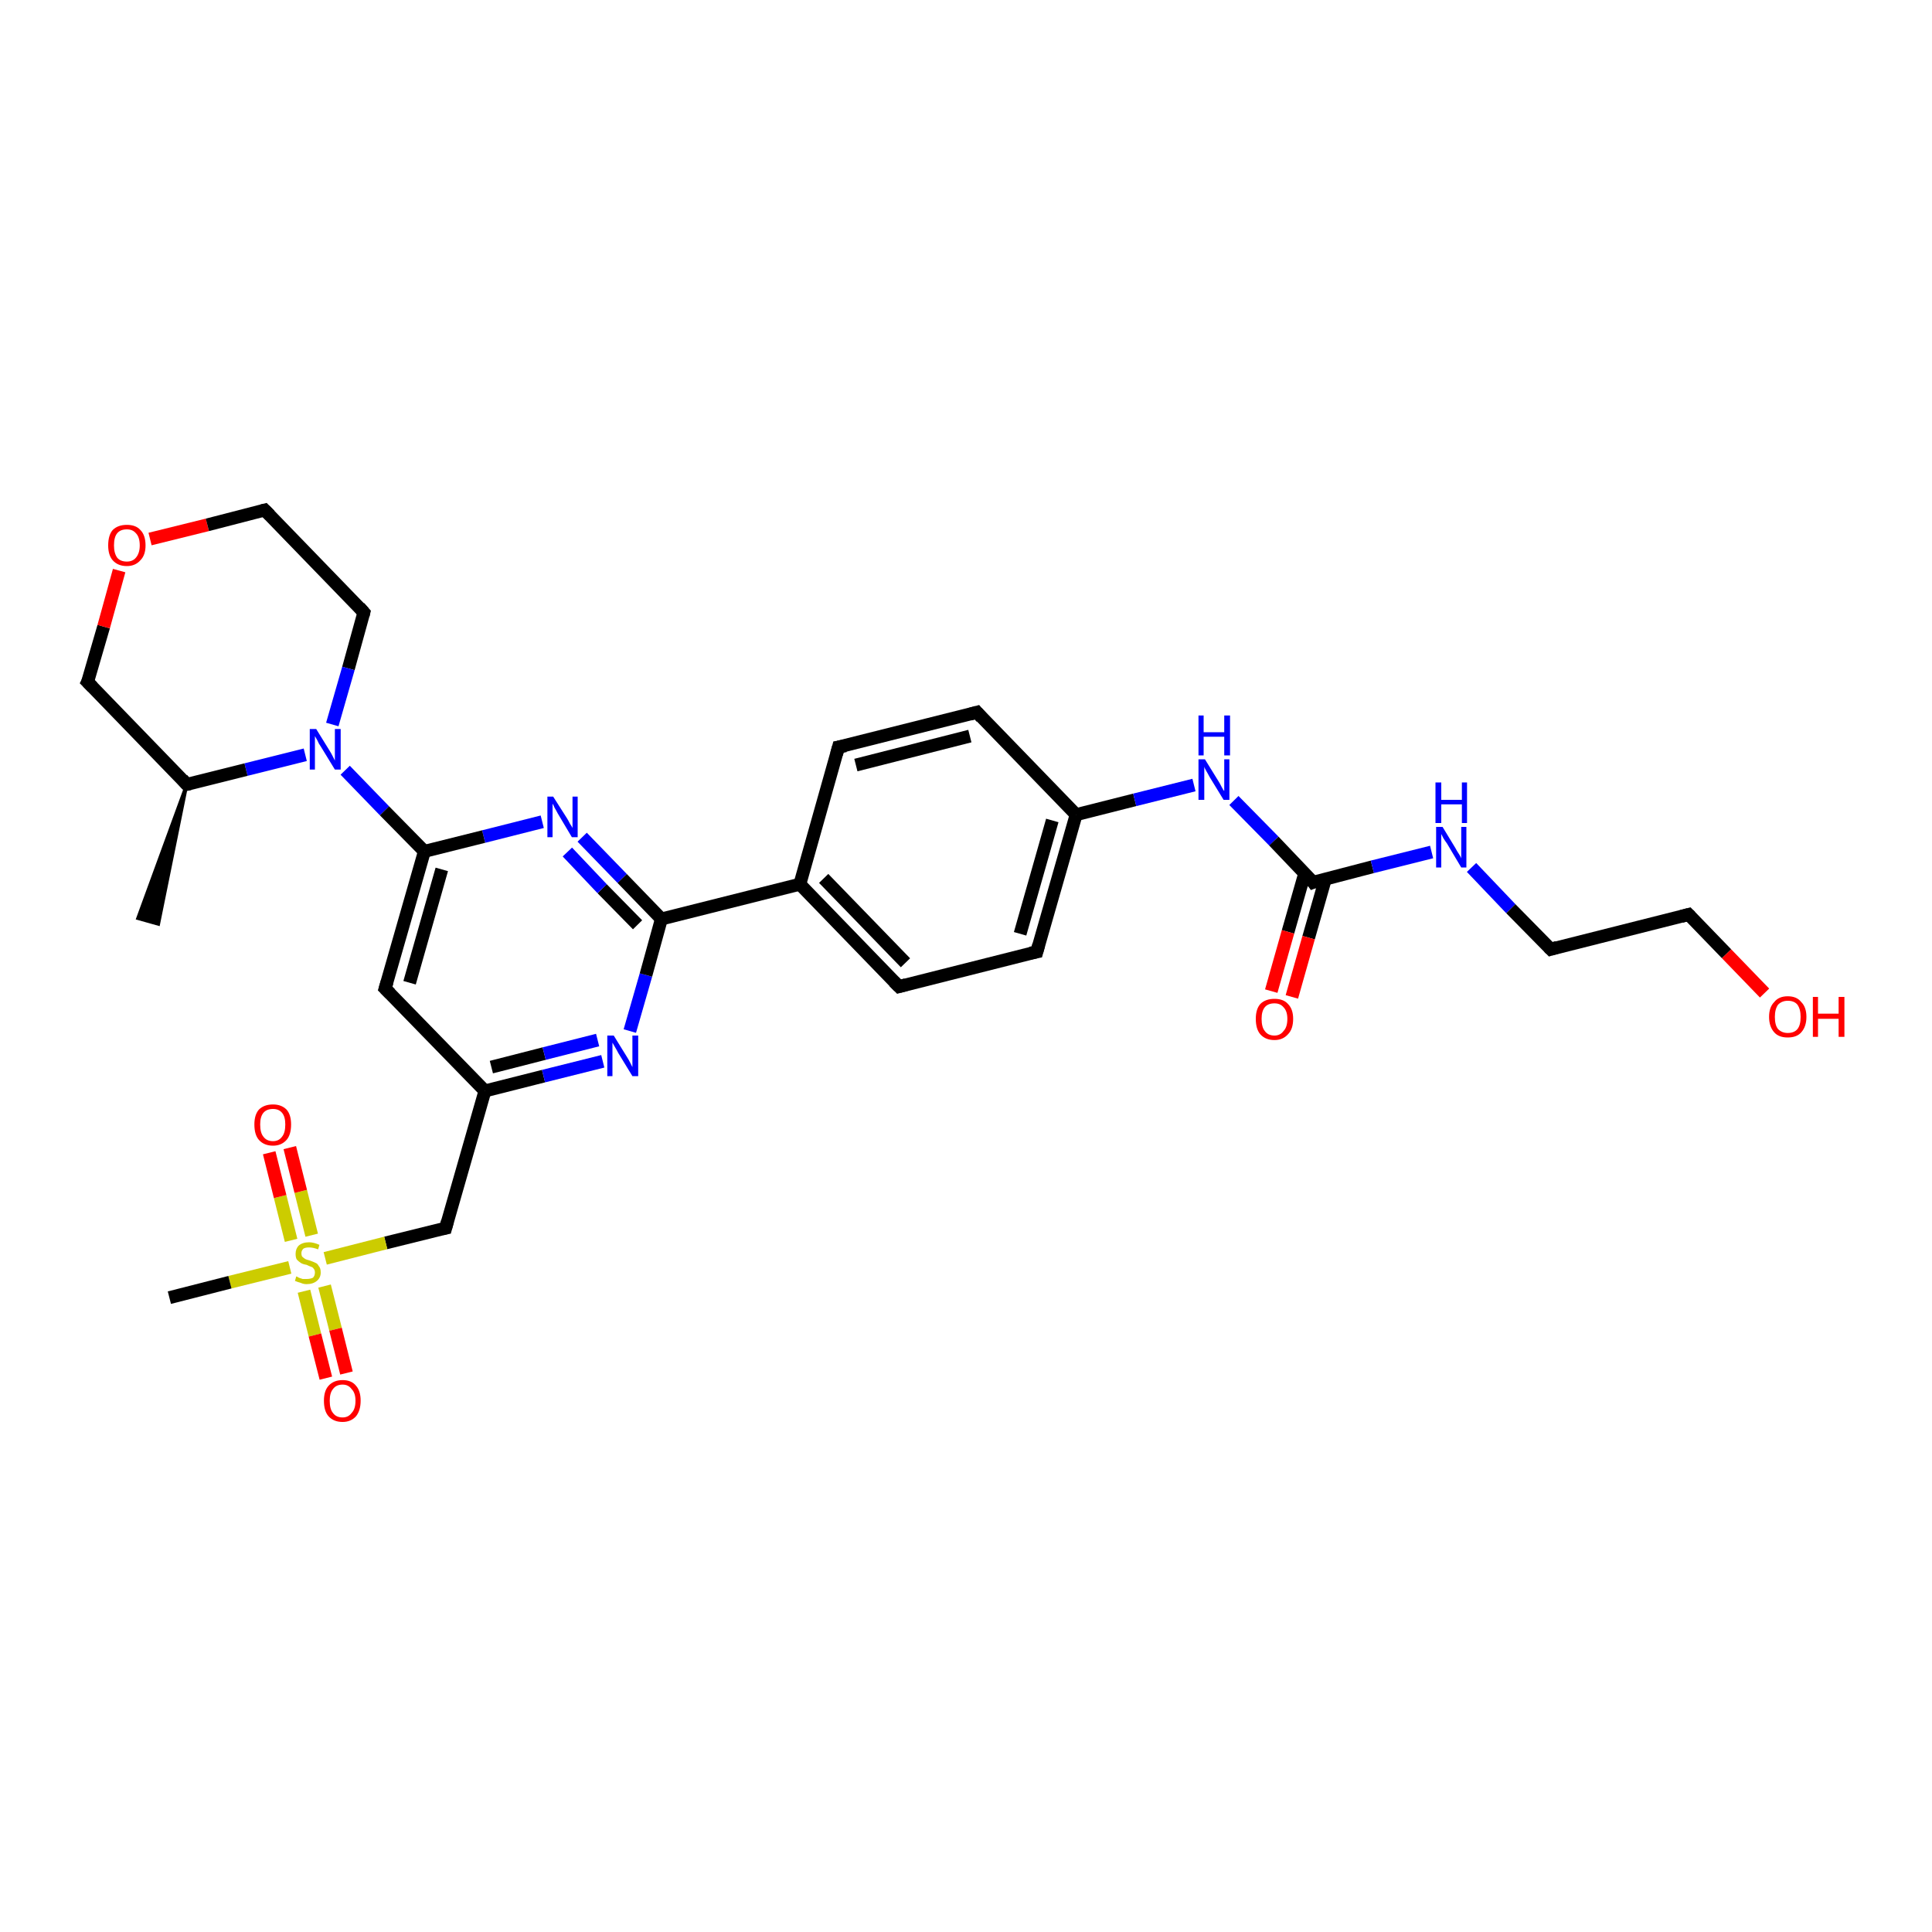 <?xml version='1.0' encoding='iso-8859-1'?>
<svg version='1.1' baseProfile='full'
              xmlns='http://www.w3.org/2000/svg'
                      xmlns:rdkit='http://www.rdkit.org/xml'
                      xmlns:xlink='http://www.w3.org/1999/xlink'
                  xml:space='preserve'
width='300px' height='300px' viewBox='0 0 300 300'>
<!-- END OF HEADER -->
<rect style='opacity:1.0;fill:#FFFFFF;stroke:none' width='300.0' height='300.0' x='0.0' y='0.0'> </rect>
<path class='bond-0 atom-1 atom-0' d='M 29.0,121.8 L 24.6,143.5 L 21.4,142.6 Z' style='fill:#000000;fill-rule:evenodd;fill-opacity:1;stroke:#000000;stroke-width:0.5px;stroke-linecap:butt;stroke-linejoin:miter;stroke-opacity:1;' />
<path class='bond-1 atom-1 atom-2' d='M 29.0,121.8 L 13.6,105.9' style='fill:none;fill-rule:evenodd;stroke:#000000;stroke-width:2.0px;stroke-linecap:butt;stroke-linejoin:miter;stroke-opacity:1' />
<path class='bond-2 atom-2 atom-3' d='M 13.6,105.9 L 16.1,97.3' style='fill:none;fill-rule:evenodd;stroke:#000000;stroke-width:2.0px;stroke-linecap:butt;stroke-linejoin:miter;stroke-opacity:1' />
<path class='bond-2 atom-2 atom-3' d='M 16.1,97.3 L 18.5,88.6' style='fill:none;fill-rule:evenodd;stroke:#FF0000;stroke-width:2.0px;stroke-linecap:butt;stroke-linejoin:miter;stroke-opacity:1' />
<path class='bond-3 atom-3 atom-4' d='M 23.3,83.7 L 32.2,81.5' style='fill:none;fill-rule:evenodd;stroke:#FF0000;stroke-width:2.0px;stroke-linecap:butt;stroke-linejoin:miter;stroke-opacity:1' />
<path class='bond-3 atom-3 atom-4' d='M 32.2,81.5 L 41.1,79.2' style='fill:none;fill-rule:evenodd;stroke:#000000;stroke-width:2.0px;stroke-linecap:butt;stroke-linejoin:miter;stroke-opacity:1' />
<path class='bond-4 atom-4 atom-5' d='M 41.1,79.2 L 56.5,95.1' style='fill:none;fill-rule:evenodd;stroke:#000000;stroke-width:2.0px;stroke-linecap:butt;stroke-linejoin:miter;stroke-opacity:1' />
<path class='bond-5 atom-5 atom-6' d='M 56.5,95.1 L 54.1,103.8' style='fill:none;fill-rule:evenodd;stroke:#000000;stroke-width:2.0px;stroke-linecap:butt;stroke-linejoin:miter;stroke-opacity:1' />
<path class='bond-5 atom-5 atom-6' d='M 54.1,103.8 L 51.6,112.5' style='fill:none;fill-rule:evenodd;stroke:#0000FF;stroke-width:2.0px;stroke-linecap:butt;stroke-linejoin:miter;stroke-opacity:1' />
<path class='bond-6 atom-6 atom-7' d='M 53.6,119.6 L 59.7,125.9' style='fill:none;fill-rule:evenodd;stroke:#0000FF;stroke-width:2.0px;stroke-linecap:butt;stroke-linejoin:miter;stroke-opacity:1' />
<path class='bond-6 atom-6 atom-7' d='M 59.7,125.9 L 65.9,132.2' style='fill:none;fill-rule:evenodd;stroke:#000000;stroke-width:2.0px;stroke-linecap:butt;stroke-linejoin:miter;stroke-opacity:1' />
<path class='bond-7 atom-7 atom-8' d='M 65.9,132.2 L 59.8,153.5' style='fill:none;fill-rule:evenodd;stroke:#000000;stroke-width:2.0px;stroke-linecap:butt;stroke-linejoin:miter;stroke-opacity:1' />
<path class='bond-7 atom-7 atom-8' d='M 68.6,135.0 L 63.6,152.6' style='fill:none;fill-rule:evenodd;stroke:#000000;stroke-width:2.0px;stroke-linecap:butt;stroke-linejoin:miter;stroke-opacity:1' />
<path class='bond-8 atom-8 atom-9' d='M 59.8,153.5 L 75.3,169.4' style='fill:none;fill-rule:evenodd;stroke:#000000;stroke-width:2.0px;stroke-linecap:butt;stroke-linejoin:miter;stroke-opacity:1' />
<path class='bond-9 atom-9 atom-10' d='M 75.3,169.4 L 69.2,190.7' style='fill:none;fill-rule:evenodd;stroke:#000000;stroke-width:2.0px;stroke-linecap:butt;stroke-linejoin:miter;stroke-opacity:1' />
<path class='bond-10 atom-10 atom-11' d='M 69.2,190.7 L 59.9,193.0' style='fill:none;fill-rule:evenodd;stroke:#000000;stroke-width:2.0px;stroke-linecap:butt;stroke-linejoin:miter;stroke-opacity:1' />
<path class='bond-10 atom-10 atom-11' d='M 59.9,193.0 L 50.5,195.4' style='fill:none;fill-rule:evenodd;stroke:#CCCC00;stroke-width:2.0px;stroke-linecap:butt;stroke-linejoin:miter;stroke-opacity:1' />
<path class='bond-11 atom-11 atom-12' d='M 45.0,196.8 L 35.7,199.1' style='fill:none;fill-rule:evenodd;stroke:#CCCC00;stroke-width:2.0px;stroke-linecap:butt;stroke-linejoin:miter;stroke-opacity:1' />
<path class='bond-11 atom-11 atom-12' d='M 35.7,199.1 L 26.3,201.5' style='fill:none;fill-rule:evenodd;stroke:#000000;stroke-width:2.0px;stroke-linecap:butt;stroke-linejoin:miter;stroke-opacity:1' />
<path class='bond-12 atom-11 atom-13' d='M 48.4,191.8 L 46.7,185.0' style='fill:none;fill-rule:evenodd;stroke:#CCCC00;stroke-width:2.0px;stroke-linecap:butt;stroke-linejoin:miter;stroke-opacity:1' />
<path class='bond-12 atom-11 atom-13' d='M 46.7,185.0 L 45.0,178.2' style='fill:none;fill-rule:evenodd;stroke:#FF0000;stroke-width:2.0px;stroke-linecap:butt;stroke-linejoin:miter;stroke-opacity:1' />
<path class='bond-12 atom-11 atom-13' d='M 45.2,192.6 L 43.5,185.8' style='fill:none;fill-rule:evenodd;stroke:#CCCC00;stroke-width:2.0px;stroke-linecap:butt;stroke-linejoin:miter;stroke-opacity:1' />
<path class='bond-12 atom-11 atom-13' d='M 43.5,185.8 L 41.8,179.0' style='fill:none;fill-rule:evenodd;stroke:#FF0000;stroke-width:2.0px;stroke-linecap:butt;stroke-linejoin:miter;stroke-opacity:1' />
<path class='bond-13 atom-11 atom-14' d='M 47.2,200.5 L 48.9,207.3' style='fill:none;fill-rule:evenodd;stroke:#CCCC00;stroke-width:2.0px;stroke-linecap:butt;stroke-linejoin:miter;stroke-opacity:1' />
<path class='bond-13 atom-11 atom-14' d='M 48.9,207.3 L 50.6,214.0' style='fill:none;fill-rule:evenodd;stroke:#FF0000;stroke-width:2.0px;stroke-linecap:butt;stroke-linejoin:miter;stroke-opacity:1' />
<path class='bond-13 atom-11 atom-14' d='M 50.4,199.7 L 52.1,206.4' style='fill:none;fill-rule:evenodd;stroke:#CCCC00;stroke-width:2.0px;stroke-linecap:butt;stroke-linejoin:miter;stroke-opacity:1' />
<path class='bond-13 atom-11 atom-14' d='M 52.1,206.4 L 53.8,213.2' style='fill:none;fill-rule:evenodd;stroke:#FF0000;stroke-width:2.0px;stroke-linecap:butt;stroke-linejoin:miter;stroke-opacity:1' />
<path class='bond-14 atom-9 atom-15' d='M 75.3,169.4 L 84.4,167.1' style='fill:none;fill-rule:evenodd;stroke:#000000;stroke-width:2.0px;stroke-linecap:butt;stroke-linejoin:miter;stroke-opacity:1' />
<path class='bond-14 atom-9 atom-15' d='M 84.4,167.1 L 93.6,164.8' style='fill:none;fill-rule:evenodd;stroke:#0000FF;stroke-width:2.0px;stroke-linecap:butt;stroke-linejoin:miter;stroke-opacity:1' />
<path class='bond-14 atom-9 atom-15' d='M 76.3,165.7 L 84.5,163.6' style='fill:none;fill-rule:evenodd;stroke:#000000;stroke-width:2.0px;stroke-linecap:butt;stroke-linejoin:miter;stroke-opacity:1' />
<path class='bond-14 atom-9 atom-15' d='M 84.5,163.6 L 92.8,161.5' style='fill:none;fill-rule:evenodd;stroke:#0000FF;stroke-width:2.0px;stroke-linecap:butt;stroke-linejoin:miter;stroke-opacity:1' />
<path class='bond-15 atom-15 atom-16' d='M 97.8,160.1 L 100.3,151.4' style='fill:none;fill-rule:evenodd;stroke:#0000FF;stroke-width:2.0px;stroke-linecap:butt;stroke-linejoin:miter;stroke-opacity:1' />
<path class='bond-15 atom-15 atom-16' d='M 100.3,151.4 L 102.7,142.7' style='fill:none;fill-rule:evenodd;stroke:#000000;stroke-width:2.0px;stroke-linecap:butt;stroke-linejoin:miter;stroke-opacity:1' />
<path class='bond-16 atom-16 atom-17' d='M 102.7,142.7 L 96.6,136.4' style='fill:none;fill-rule:evenodd;stroke:#000000;stroke-width:2.0px;stroke-linecap:butt;stroke-linejoin:miter;stroke-opacity:1' />
<path class='bond-16 atom-16 atom-17' d='M 96.6,136.4 L 90.4,130.0' style='fill:none;fill-rule:evenodd;stroke:#0000FF;stroke-width:2.0px;stroke-linecap:butt;stroke-linejoin:miter;stroke-opacity:1' />
<path class='bond-16 atom-16 atom-17' d='M 99.0,143.6 L 93.5,138.0' style='fill:none;fill-rule:evenodd;stroke:#000000;stroke-width:2.0px;stroke-linecap:butt;stroke-linejoin:miter;stroke-opacity:1' />
<path class='bond-16 atom-16 atom-17' d='M 93.5,138.0 L 88.1,132.3' style='fill:none;fill-rule:evenodd;stroke:#0000FF;stroke-width:2.0px;stroke-linecap:butt;stroke-linejoin:miter;stroke-opacity:1' />
<path class='bond-17 atom-16 atom-18' d='M 102.7,142.7 L 124.2,137.3' style='fill:none;fill-rule:evenodd;stroke:#000000;stroke-width:2.0px;stroke-linecap:butt;stroke-linejoin:miter;stroke-opacity:1' />
<path class='bond-18 atom-18 atom-19' d='M 124.2,137.3 L 139.6,153.2' style='fill:none;fill-rule:evenodd;stroke:#000000;stroke-width:2.0px;stroke-linecap:butt;stroke-linejoin:miter;stroke-opacity:1' />
<path class='bond-18 atom-18 atom-19' d='M 127.9,136.4 L 140.6,149.5' style='fill:none;fill-rule:evenodd;stroke:#000000;stroke-width:2.0px;stroke-linecap:butt;stroke-linejoin:miter;stroke-opacity:1' />
<path class='bond-19 atom-19 atom-20' d='M 139.6,153.2 L 161.0,147.8' style='fill:none;fill-rule:evenodd;stroke:#000000;stroke-width:2.0px;stroke-linecap:butt;stroke-linejoin:miter;stroke-opacity:1' />
<path class='bond-20 atom-20 atom-21' d='M 161.0,147.8 L 167.1,126.5' style='fill:none;fill-rule:evenodd;stroke:#000000;stroke-width:2.0px;stroke-linecap:butt;stroke-linejoin:miter;stroke-opacity:1' />
<path class='bond-20 atom-20 atom-21' d='M 158.4,145.0 L 163.4,127.4' style='fill:none;fill-rule:evenodd;stroke:#000000;stroke-width:2.0px;stroke-linecap:butt;stroke-linejoin:miter;stroke-opacity:1' />
<path class='bond-21 atom-21 atom-22' d='M 167.1,126.5 L 176.2,124.2' style='fill:none;fill-rule:evenodd;stroke:#000000;stroke-width:2.0px;stroke-linecap:butt;stroke-linejoin:miter;stroke-opacity:1' />
<path class='bond-21 atom-21 atom-22' d='M 176.2,124.2 L 185.4,121.9' style='fill:none;fill-rule:evenodd;stroke:#0000FF;stroke-width:2.0px;stroke-linecap:butt;stroke-linejoin:miter;stroke-opacity:1' />
<path class='bond-22 atom-22 atom-23' d='M 191.6,124.3 L 197.8,130.6' style='fill:none;fill-rule:evenodd;stroke:#0000FF;stroke-width:2.0px;stroke-linecap:butt;stroke-linejoin:miter;stroke-opacity:1' />
<path class='bond-22 atom-22 atom-23' d='M 197.8,130.6 L 203.9,137.0' style='fill:none;fill-rule:evenodd;stroke:#000000;stroke-width:2.0px;stroke-linecap:butt;stroke-linejoin:miter;stroke-opacity:1' />
<path class='bond-23 atom-23 atom-24' d='M 202.6,135.6 L 200.0,144.7' style='fill:none;fill-rule:evenodd;stroke:#000000;stroke-width:2.0px;stroke-linecap:butt;stroke-linejoin:miter;stroke-opacity:1' />
<path class='bond-23 atom-23 atom-24' d='M 200.0,144.7 L 197.4,153.9' style='fill:none;fill-rule:evenodd;stroke:#FF0000;stroke-width:2.0px;stroke-linecap:butt;stroke-linejoin:miter;stroke-opacity:1' />
<path class='bond-23 atom-23 atom-24' d='M 205.8,136.5 L 203.2,145.6' style='fill:none;fill-rule:evenodd;stroke:#000000;stroke-width:2.0px;stroke-linecap:butt;stroke-linejoin:miter;stroke-opacity:1' />
<path class='bond-23 atom-23 atom-24' d='M 203.2,145.6 L 200.6,154.8' style='fill:none;fill-rule:evenodd;stroke:#FF0000;stroke-width:2.0px;stroke-linecap:butt;stroke-linejoin:miter;stroke-opacity:1' />
<path class='bond-24 atom-23 atom-25' d='M 203.9,137.0 L 213.1,134.6' style='fill:none;fill-rule:evenodd;stroke:#000000;stroke-width:2.0px;stroke-linecap:butt;stroke-linejoin:miter;stroke-opacity:1' />
<path class='bond-24 atom-23 atom-25' d='M 213.1,134.6 L 222.3,132.3' style='fill:none;fill-rule:evenodd;stroke:#0000FF;stroke-width:2.0px;stroke-linecap:butt;stroke-linejoin:miter;stroke-opacity:1' />
<path class='bond-25 atom-25 atom-26' d='M 228.5,134.7 L 234.6,141.1' style='fill:none;fill-rule:evenodd;stroke:#0000FF;stroke-width:2.0px;stroke-linecap:butt;stroke-linejoin:miter;stroke-opacity:1' />
<path class='bond-25 atom-25 atom-26' d='M 234.6,141.1 L 240.8,147.4' style='fill:none;fill-rule:evenodd;stroke:#000000;stroke-width:2.0px;stroke-linecap:butt;stroke-linejoin:miter;stroke-opacity:1' />
<path class='bond-26 atom-26 atom-27' d='M 240.8,147.4 L 262.2,142.0' style='fill:none;fill-rule:evenodd;stroke:#000000;stroke-width:2.0px;stroke-linecap:butt;stroke-linejoin:miter;stroke-opacity:1' />
<path class='bond-27 atom-27 atom-28' d='M 262.2,142.0 L 268.1,148.1' style='fill:none;fill-rule:evenodd;stroke:#000000;stroke-width:2.0px;stroke-linecap:butt;stroke-linejoin:miter;stroke-opacity:1' />
<path class='bond-27 atom-27 atom-28' d='M 268.1,148.1 L 274.0,154.2' style='fill:none;fill-rule:evenodd;stroke:#FF0000;stroke-width:2.0px;stroke-linecap:butt;stroke-linejoin:miter;stroke-opacity:1' />
<path class='bond-28 atom-21 atom-29' d='M 167.1,126.5 L 151.7,110.6' style='fill:none;fill-rule:evenodd;stroke:#000000;stroke-width:2.0px;stroke-linecap:butt;stroke-linejoin:miter;stroke-opacity:1' />
<path class='bond-29 atom-29 atom-30' d='M 151.7,110.6 L 130.2,116.0' style='fill:none;fill-rule:evenodd;stroke:#000000;stroke-width:2.0px;stroke-linecap:butt;stroke-linejoin:miter;stroke-opacity:1' />
<path class='bond-29 atom-29 atom-30' d='M 150.6,114.3 L 132.9,118.8' style='fill:none;fill-rule:evenodd;stroke:#000000;stroke-width:2.0px;stroke-linecap:butt;stroke-linejoin:miter;stroke-opacity:1' />
<path class='bond-30 atom-6 atom-1' d='M 47.4,117.2 L 38.2,119.5' style='fill:none;fill-rule:evenodd;stroke:#0000FF;stroke-width:2.0px;stroke-linecap:butt;stroke-linejoin:miter;stroke-opacity:1' />
<path class='bond-30 atom-6 atom-1' d='M 38.2,119.5 L 29.0,121.8' style='fill:none;fill-rule:evenodd;stroke:#000000;stroke-width:2.0px;stroke-linecap:butt;stroke-linejoin:miter;stroke-opacity:1' />
<path class='bond-31 atom-17 atom-7' d='M 84.2,127.6 L 75.1,129.9' style='fill:none;fill-rule:evenodd;stroke:#0000FF;stroke-width:2.0px;stroke-linecap:butt;stroke-linejoin:miter;stroke-opacity:1' />
<path class='bond-31 atom-17 atom-7' d='M 75.1,129.9 L 65.9,132.2' style='fill:none;fill-rule:evenodd;stroke:#000000;stroke-width:2.0px;stroke-linecap:butt;stroke-linejoin:miter;stroke-opacity:1' />
<path class='bond-32 atom-30 atom-18' d='M 130.2,116.0 L 124.2,137.3' style='fill:none;fill-rule:evenodd;stroke:#000000;stroke-width:2.0px;stroke-linecap:butt;stroke-linejoin:miter;stroke-opacity:1' />
<path d='M 28.3,121.0 L 29.0,121.8 L 29.5,121.7' style='fill:none;stroke:#000000;stroke-width:2.0px;stroke-linecap:butt;stroke-linejoin:miter;stroke-opacity:1;' />
<path d='M 14.4,106.7 L 13.6,105.9 L 13.8,105.5' style='fill:none;stroke:#000000;stroke-width:2.0px;stroke-linecap:butt;stroke-linejoin:miter;stroke-opacity:1;' />
<path d='M 40.7,79.3 L 41.1,79.2 L 41.9,80.0' style='fill:none;stroke:#000000;stroke-width:2.0px;stroke-linecap:butt;stroke-linejoin:miter;stroke-opacity:1;' />
<path d='M 55.8,94.3 L 56.5,95.1 L 56.4,95.5' style='fill:none;stroke:#000000;stroke-width:2.0px;stroke-linecap:butt;stroke-linejoin:miter;stroke-opacity:1;' />
<path d='M 60.1,152.5 L 59.8,153.5 L 60.6,154.3' style='fill:none;stroke:#000000;stroke-width:2.0px;stroke-linecap:butt;stroke-linejoin:miter;stroke-opacity:1;' />
<path d='M 69.5,189.6 L 69.2,190.7 L 68.7,190.8' style='fill:none;stroke:#000000;stroke-width:2.0px;stroke-linecap:butt;stroke-linejoin:miter;stroke-opacity:1;' />
<path d='M 138.8,152.4 L 139.6,153.2 L 140.7,152.9' style='fill:none;stroke:#000000;stroke-width:2.0px;stroke-linecap:butt;stroke-linejoin:miter;stroke-opacity:1;' />
<path d='M 160.0,148.0 L 161.0,147.8 L 161.3,146.7' style='fill:none;stroke:#000000;stroke-width:2.0px;stroke-linecap:butt;stroke-linejoin:miter;stroke-opacity:1;' />
<path d='M 203.6,136.6 L 203.9,137.0 L 204.4,136.8' style='fill:none;stroke:#000000;stroke-width:2.0px;stroke-linecap:butt;stroke-linejoin:miter;stroke-opacity:1;' />
<path d='M 240.5,147.1 L 240.8,147.4 L 241.8,147.1' style='fill:none;stroke:#000000;stroke-width:2.0px;stroke-linecap:butt;stroke-linejoin:miter;stroke-opacity:1;' />
<path d='M 261.1,142.3 L 262.2,142.0 L 262.5,142.3' style='fill:none;stroke:#000000;stroke-width:2.0px;stroke-linecap:butt;stroke-linejoin:miter;stroke-opacity:1;' />
<path d='M 152.4,111.4 L 151.7,110.6 L 150.6,110.9' style='fill:none;stroke:#000000;stroke-width:2.0px;stroke-linecap:butt;stroke-linejoin:miter;stroke-opacity:1;' />
<path d='M 131.3,115.8 L 130.2,116.0 L 129.9,117.1' style='fill:none;stroke:#000000;stroke-width:2.0px;stroke-linecap:butt;stroke-linejoin:miter;stroke-opacity:1;' />
<path class='atom-3' d='M 16.8 84.7
Q 16.8 83.1, 17.5 82.3
Q 18.3 81.5, 19.7 81.5
Q 21.1 81.5, 21.8 82.3
Q 22.6 83.1, 22.6 84.7
Q 22.6 86.2, 21.8 87.0
Q 21.0 87.9, 19.7 87.9
Q 18.3 87.9, 17.5 87.0
Q 16.8 86.2, 16.8 84.7
M 19.7 87.2
Q 20.6 87.2, 21.1 86.6
Q 21.7 85.9, 21.7 84.7
Q 21.7 83.4, 21.1 82.8
Q 20.6 82.2, 19.7 82.2
Q 18.7 82.2, 18.2 82.8
Q 17.7 83.4, 17.7 84.7
Q 17.7 85.9, 18.2 86.6
Q 18.7 87.2, 19.7 87.2
' fill='#FF0000'/>
<path class='atom-6' d='M 49.1 113.2
L 51.2 116.6
Q 51.4 116.9, 51.7 117.5
Q 52.0 118.1, 52.0 118.1
L 52.0 113.2
L 52.9 113.2
L 52.9 119.5
L 52.0 119.5
L 49.8 115.9
Q 49.5 115.5, 49.3 115.0
Q 49.0 114.5, 48.9 114.3
L 48.9 119.5
L 48.1 119.5
L 48.1 113.2
L 49.1 113.2
' fill='#0000FF'/>
<path class='atom-11' d='M 46.0 198.2
Q 46.1 198.2, 46.4 198.4
Q 46.7 198.5, 47.0 198.6
Q 47.3 198.6, 47.6 198.6
Q 48.2 198.6, 48.6 198.4
Q 48.9 198.1, 48.9 197.6
Q 48.9 197.2, 48.7 197.0
Q 48.6 196.8, 48.3 196.7
Q 48.0 196.6, 47.6 196.4
Q 47.0 196.3, 46.7 196.1
Q 46.4 195.9, 46.1 195.6
Q 45.9 195.3, 45.9 194.7
Q 45.9 193.9, 46.4 193.4
Q 47.0 192.9, 48.0 192.9
Q 48.7 192.9, 49.6 193.3
L 49.4 194.0
Q 48.6 193.7, 48.0 193.7
Q 47.4 193.7, 47.1 193.9
Q 46.8 194.2, 46.8 194.6
Q 46.8 194.9, 46.9 195.1
Q 47.1 195.3, 47.4 195.5
Q 47.6 195.6, 48.0 195.7
Q 48.6 195.9, 49.0 196.1
Q 49.3 196.2, 49.5 196.6
Q 49.8 196.9, 49.8 197.6
Q 49.8 198.4, 49.2 198.9
Q 48.6 199.4, 47.6 199.4
Q 47.1 199.4, 46.7 199.2
Q 46.3 199.1, 45.8 198.9
L 46.0 198.2
' fill='#CCCC00'/>
<path class='atom-13' d='M 39.5 174.6
Q 39.5 173.1, 40.2 172.3
Q 41.0 171.5, 42.4 171.5
Q 43.7 171.5, 44.5 172.3
Q 45.2 173.1, 45.2 174.6
Q 45.2 176.2, 44.5 177.0
Q 43.7 177.9, 42.4 177.9
Q 41.0 177.9, 40.2 177.0
Q 39.5 176.2, 39.5 174.6
M 42.4 177.2
Q 43.3 177.2, 43.8 176.5
Q 44.3 175.9, 44.3 174.6
Q 44.3 173.4, 43.8 172.8
Q 43.3 172.2, 42.4 172.2
Q 41.4 172.2, 40.9 172.8
Q 40.4 173.4, 40.4 174.6
Q 40.4 175.9, 40.9 176.5
Q 41.4 177.2, 42.4 177.2
' fill='#FF0000'/>
<path class='atom-14' d='M 50.3 217.5
Q 50.3 216.0, 51.0 215.2
Q 51.8 214.3, 53.2 214.3
Q 54.6 214.3, 55.3 215.2
Q 56.0 216.0, 56.0 217.5
Q 56.0 219.0, 55.3 219.9
Q 54.5 220.8, 53.2 220.8
Q 51.8 220.8, 51.0 219.9
Q 50.3 219.1, 50.3 217.5
M 53.2 220.1
Q 54.1 220.1, 54.6 219.4
Q 55.2 218.8, 55.2 217.5
Q 55.2 216.3, 54.6 215.7
Q 54.1 215.0, 53.2 215.0
Q 52.2 215.0, 51.7 215.7
Q 51.2 216.3, 51.2 217.5
Q 51.2 218.8, 51.7 219.4
Q 52.2 220.1, 53.2 220.1
' fill='#FF0000'/>
<path class='atom-15' d='M 95.3 160.8
L 97.4 164.2
Q 97.6 164.5, 97.9 165.1
Q 98.2 165.7, 98.2 165.7
L 98.2 160.8
L 99.1 160.8
L 99.1 167.1
L 98.2 167.1
L 96.0 163.5
Q 95.8 163.1, 95.5 162.6
Q 95.2 162.1, 95.1 161.9
L 95.1 167.1
L 94.3 167.1
L 94.3 160.8
L 95.3 160.8
' fill='#0000FF'/>
<path class='atom-17' d='M 85.9 123.7
L 88.0 127.0
Q 88.2 127.3, 88.5 127.9
Q 88.9 128.5, 88.9 128.6
L 88.9 123.7
L 89.7 123.7
L 89.7 130.0
L 88.8 130.0
L 86.6 126.3
Q 86.4 125.9, 86.1 125.4
Q 85.9 124.9, 85.8 124.8
L 85.8 130.0
L 85.0 130.0
L 85.0 123.7
L 85.9 123.7
' fill='#0000FF'/>
<path class='atom-22' d='M 187.1 117.9
L 189.2 121.3
Q 189.4 121.6, 189.7 122.2
Q 190.0 122.8, 190.1 122.8
L 190.1 117.9
L 190.9 117.9
L 190.9 124.2
L 190.0 124.2
L 187.8 120.6
Q 187.6 120.2, 187.3 119.7
Q 187.0 119.2, 187.0 119.0
L 187.0 124.2
L 186.1 124.2
L 186.1 117.9
L 187.1 117.9
' fill='#0000FF'/>
<path class='atom-22' d='M 186.1 111.1
L 186.9 111.1
L 186.9 113.7
L 190.1 113.7
L 190.1 111.1
L 191.0 111.1
L 191.0 117.3
L 190.1 117.3
L 190.1 114.4
L 186.9 114.4
L 186.9 117.3
L 186.1 117.3
L 186.1 111.1
' fill='#0000FF'/>
<path class='atom-24' d='M 195.0 158.2
Q 195.0 156.7, 195.7 155.9
Q 196.5 155.1, 197.9 155.1
Q 199.3 155.1, 200.0 155.9
Q 200.8 156.7, 200.8 158.2
Q 200.8 159.8, 200.0 160.6
Q 199.2 161.5, 197.9 161.5
Q 196.5 161.5, 195.7 160.6
Q 195.0 159.8, 195.0 158.2
M 197.9 160.8
Q 198.8 160.8, 199.3 160.1
Q 199.9 159.5, 199.9 158.2
Q 199.9 157.0, 199.3 156.4
Q 198.8 155.8, 197.9 155.8
Q 196.9 155.8, 196.4 156.4
Q 195.9 157.0, 195.9 158.2
Q 195.9 159.5, 196.4 160.1
Q 196.9 160.8, 197.9 160.8
' fill='#FF0000'/>
<path class='atom-25' d='M 224.0 128.4
L 226.0 131.7
Q 226.2 132.1, 226.6 132.7
Q 226.9 133.2, 226.9 133.3
L 226.9 128.4
L 227.7 128.4
L 227.7 134.7
L 226.9 134.7
L 224.7 131.0
Q 224.4 130.6, 224.1 130.1
Q 223.9 129.7, 223.8 129.5
L 223.8 134.7
L 223.0 134.7
L 223.0 128.4
L 224.0 128.4
' fill='#0000FF'/>
<path class='atom-25' d='M 222.9 121.5
L 223.8 121.5
L 223.8 124.2
L 227.0 124.2
L 227.0 121.5
L 227.8 121.5
L 227.8 127.8
L 227.0 127.8
L 227.0 124.9
L 223.8 124.9
L 223.8 127.8
L 222.9 127.8
L 222.9 121.5
' fill='#0000FF'/>
<path class='atom-28' d='M 274.7 157.9
Q 274.7 156.4, 275.5 155.6
Q 276.2 154.7, 277.6 154.7
Q 279.0 154.7, 279.7 155.6
Q 280.5 156.4, 280.5 157.9
Q 280.5 159.4, 279.7 160.3
Q 279.0 161.1, 277.6 161.1
Q 276.2 161.1, 275.5 160.3
Q 274.7 159.4, 274.7 157.9
M 277.6 160.4
Q 278.6 160.4, 279.1 159.8
Q 279.6 159.2, 279.6 157.9
Q 279.6 156.7, 279.1 156.0
Q 278.6 155.4, 277.6 155.4
Q 276.7 155.4, 276.1 156.0
Q 275.6 156.7, 275.6 157.9
Q 275.6 159.2, 276.1 159.8
Q 276.7 160.4, 277.6 160.4
' fill='#FF0000'/>
<path class='atom-28' d='M 281.5 154.8
L 282.3 154.8
L 282.3 157.4
L 285.5 157.4
L 285.5 154.8
L 286.4 154.8
L 286.4 161.0
L 285.5 161.0
L 285.5 158.2
L 282.3 158.2
L 282.3 161.0
L 281.5 161.0
L 281.5 154.8
' fill='#FF0000'/>
</svg>
